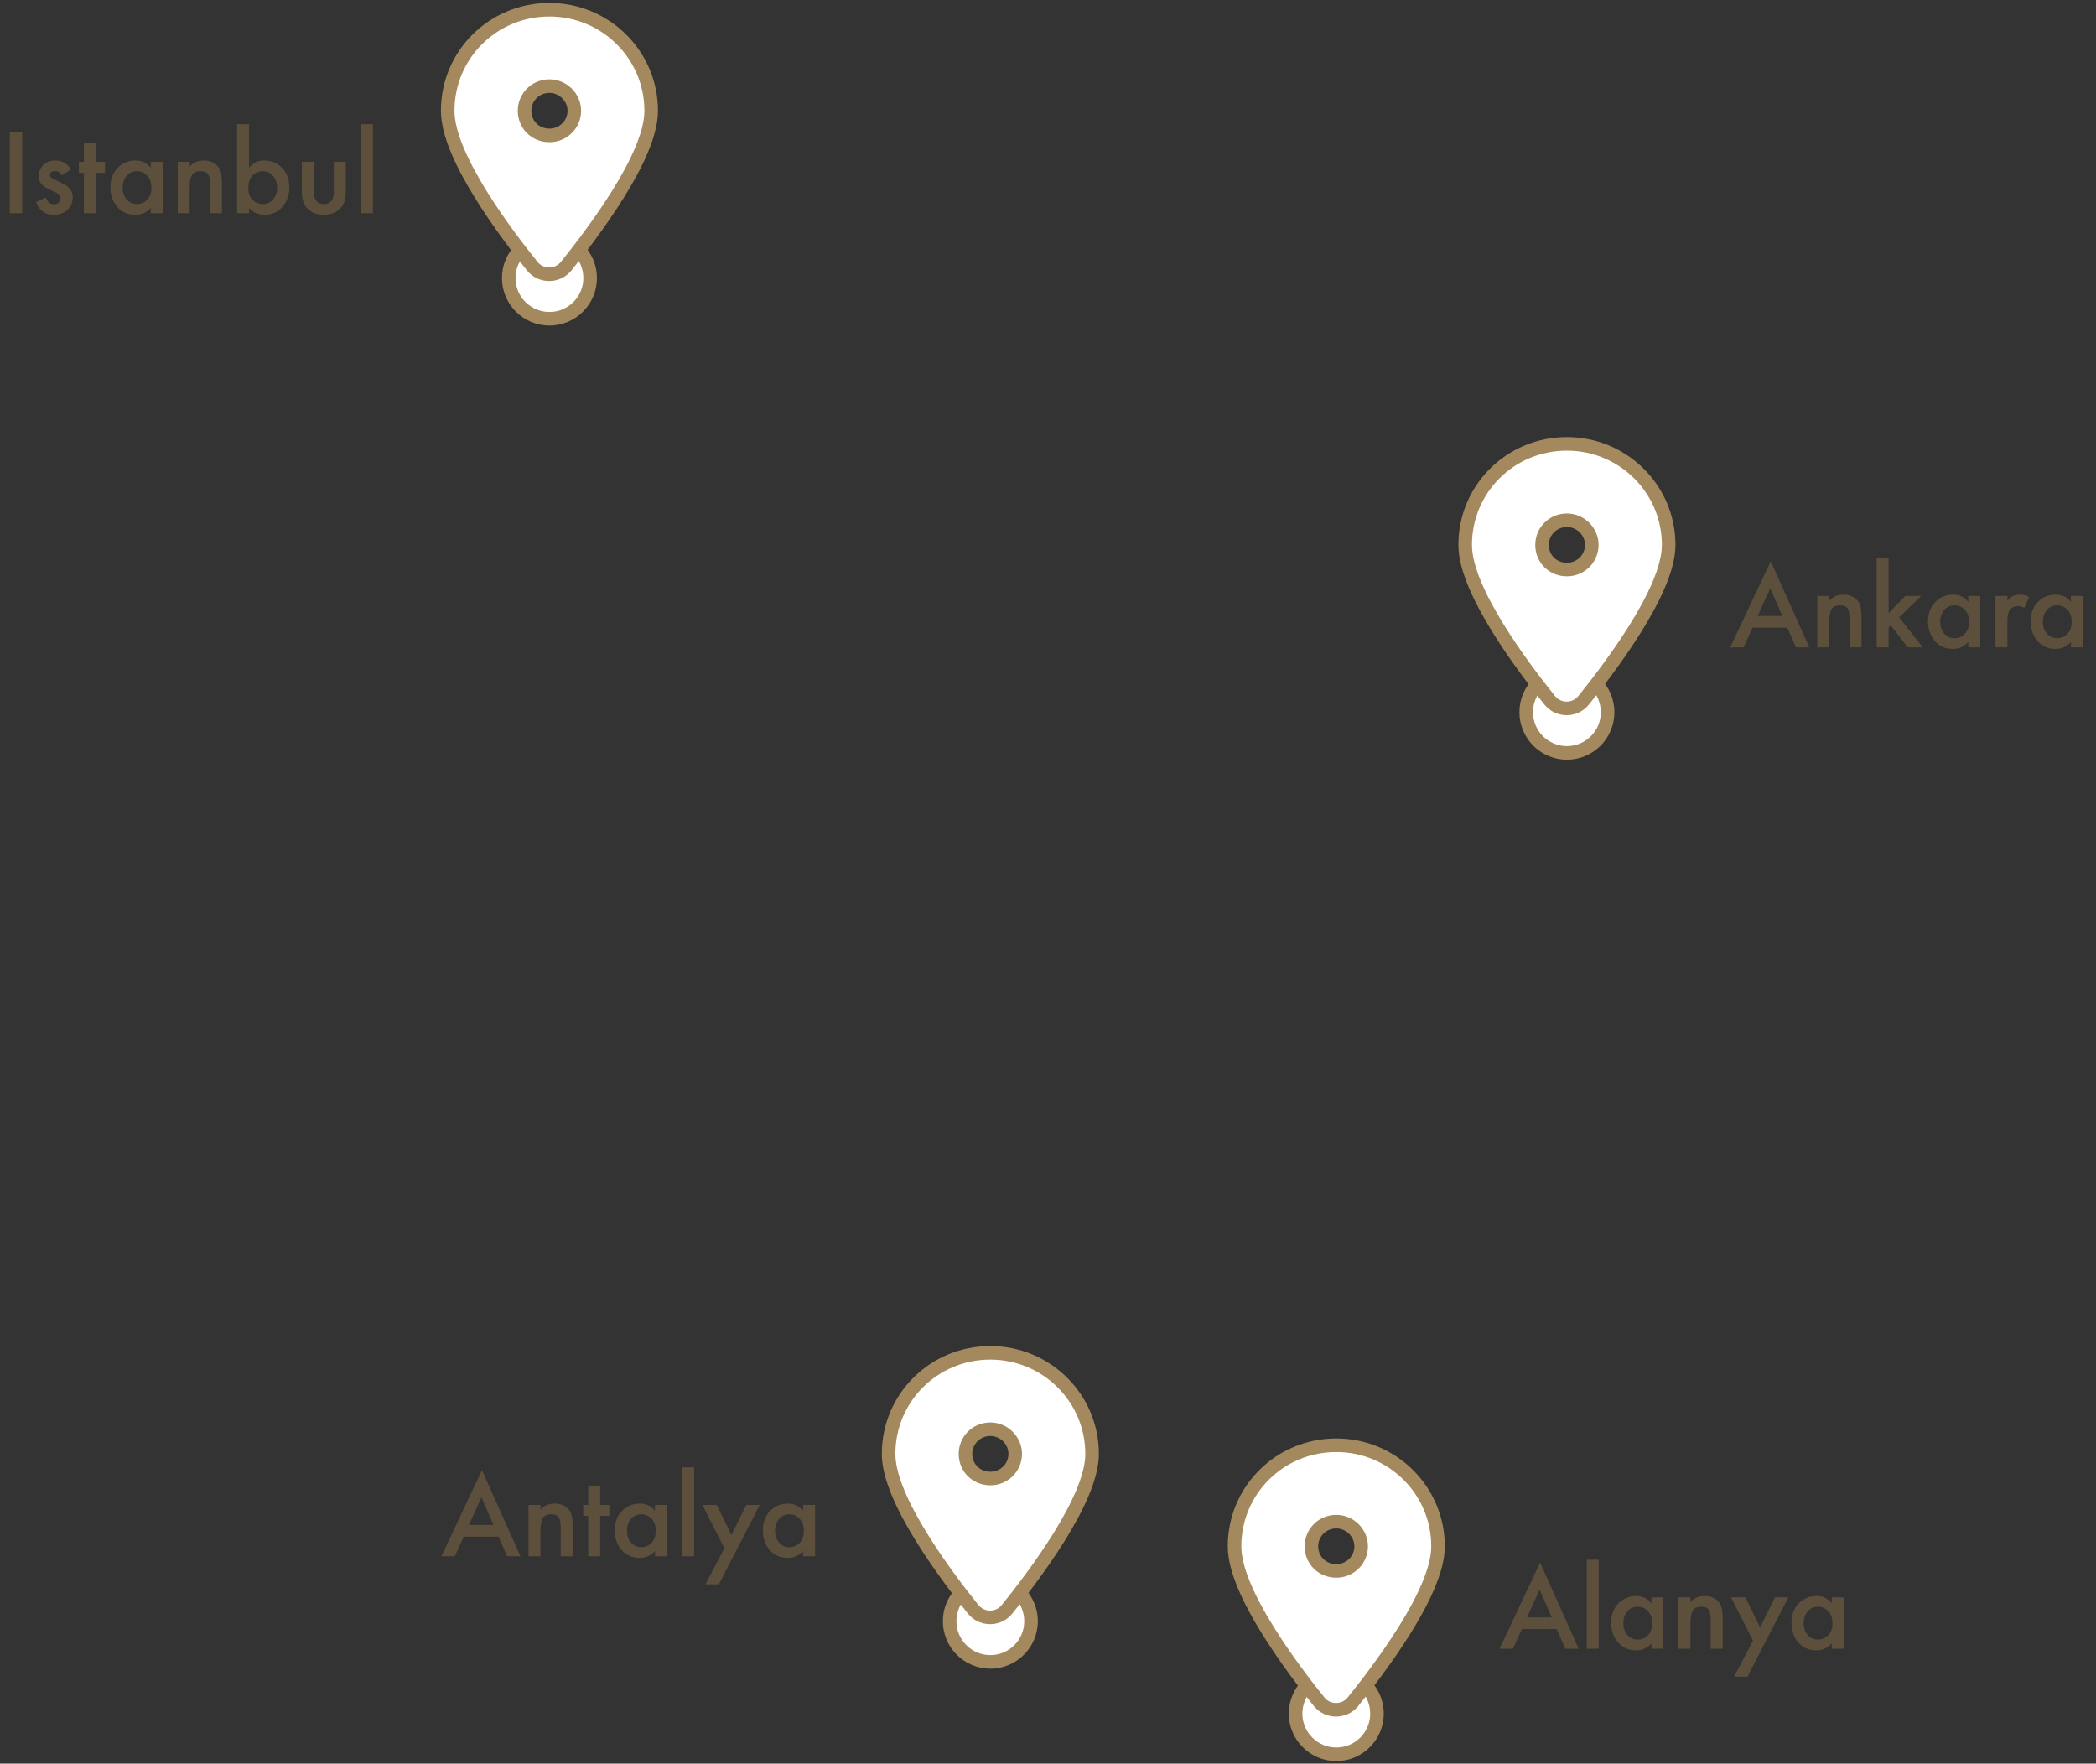 <?xml version="1.0" encoding="UTF-8"?> <svg xmlns="http://www.w3.org/2000/svg" width="309" height="260" viewBox="0 0 309 260" fill="none"><rect x="0" y="0" width="309" height="260" fill="#333333" stroke="none"/> <circle cx="197" cy="252.625" r="7" fill="#A4885E"></circle> <circle cx="197" cy="252.625" r="5" fill="white"></circle> <path d="M182 227.958C182 229.746 182.587 231.786 183.459 233.855C184.339 235.939 185.543 238.134 186.852 240.253C189.473 244.492 192.564 248.51 194.471 250.876C195.747 252.458 198.18 252.458 199.456 250.876C201.361 248.512 204.471 244.495 207.109 240.256C208.428 238.136 209.642 235.942 210.528 233.857C211.408 231.788 212 229.748 212 227.958C212 219.727 205.274 213.062 197 213.062C188.649 213.062 182 219.731 182 227.958ZM200.667 227.958C200.667 229.994 199.017 231.59 197 231.59C194.92 231.59 193.333 230.004 193.333 227.958C193.333 225.974 194.93 224.326 197 224.326C199.007 224.326 200.667 225.984 200.667 227.958Z" fill="white" stroke="#A4885E" stroke-width="2"></path> <path d="M230.756 243.062L229.496 240.164H224.366L223.052 243.062H221.072L227.048 230.354L232.736 243.062H230.756ZM225.122 238.437H228.758L226.976 234.368L225.122 238.437ZM233.929 229.94H235.693V243.062H233.929V229.94ZM243.463 236.366V235.484H245.227V243.062H243.463V242.27C242.875 242.954 242.119 243.297 241.195 243.297C240.079 243.297 239.185 242.9 238.513 242.108C237.853 241.316 237.523 240.368 237.523 239.264C237.523 238.064 237.877 237.104 238.585 236.384C239.305 235.652 240.181 235.286 241.213 235.286C242.161 235.286 242.911 235.646 243.463 236.366ZM241.429 236.87C240.805 236.87 240.295 237.104 239.899 237.572C239.515 238.04 239.323 238.616 239.323 239.3C239.323 239.972 239.515 240.542 239.899 241.01C240.295 241.478 240.805 241.712 241.429 241.712C242.029 241.712 242.533 241.502 242.941 241.082C243.361 240.662 243.571 240.074 243.571 239.318C243.571 238.538 243.361 237.938 242.941 237.518C242.533 237.086 242.029 236.87 241.429 236.87ZM247.446 243.062V235.484H249.21V236.186C249.75 235.586 250.434 235.286 251.262 235.286C252.258 235.286 253.002 235.628 253.494 236.312C253.806 236.756 253.962 237.458 253.962 238.418V243.062H252.198V238.85C252.198 238.394 252.162 238.022 252.09 237.734C252.018 237.446 251.904 237.248 251.748 237.14C251.592 237.02 251.448 236.948 251.316 236.924C251.196 236.888 251.028 236.87 250.812 236.87C250.56 236.87 250.356 236.894 250.2 236.942C250.056 236.978 249.894 237.074 249.714 237.23C249.546 237.374 249.42 237.632 249.336 238.004C249.252 238.364 249.21 238.838 249.21 239.426V243.062H247.446ZM255.642 247.185L258.432 241.875L255.192 235.484H257.316L259.476 239.912L261.672 235.484H263.652L257.622 247.185H255.642ZM270.041 236.366V235.484H271.805V243.062H270.041V242.27C269.453 242.954 268.697 243.297 267.773 243.297C266.657 243.297 265.763 242.9 265.091 242.108C264.431 241.316 264.101 240.368 264.101 239.264C264.101 238.064 264.455 237.104 265.163 236.384C265.883 235.652 266.759 235.286 267.791 235.286C268.739 235.286 269.489 235.646 270.041 236.366ZM268.007 236.87C267.383 236.87 266.873 237.104 266.477 237.572C266.093 238.04 265.901 238.616 265.901 239.3C265.901 239.972 266.093 240.542 266.477 241.01C266.873 241.478 267.383 241.712 268.007 241.712C268.607 241.712 269.111 241.502 269.519 241.082C269.939 240.662 270.149 240.074 270.149 239.318C270.149 238.538 269.939 237.938 269.519 237.518C269.111 237.086 268.607 236.87 268.007 236.87Z" fill="#5C4F3B"></path> <circle cx="231" cy="104.992" r="7" fill="#A4885E"></circle> <circle cx="231" cy="104.992" r="5" fill="white"></circle> <path d="M216 80.329C216 82.117 216.587 84.157 217.459 86.226C218.339 88.311 219.543 90.505 220.852 92.624C223.473 96.864 226.564 100.881 228.471 103.247C229.747 104.829 232.18 104.829 233.456 103.247C235.361 100.883 238.471 96.866 241.109 92.627C242.428 90.507 243.642 88.313 244.528 86.228C245.408 84.16 246 82.119 246 80.329C246 72.098 239.274 65.434 231 65.434C222.649 65.434 216 72.102 216 80.329ZM234.667 80.329C234.667 82.365 233.017 83.961 231 83.961C228.92 83.961 227.333 82.375 227.333 80.329C227.333 78.345 228.93 76.697 231 76.697C233.007 76.697 234.667 78.355 234.667 80.329Z" fill="white" stroke="#A4885E" stroke-width="2"></path> <path d="M264.756 95.434L263.496 92.536H258.366L257.052 95.434H255.072L261.048 82.726L266.736 95.434H264.756ZM259.122 90.808H262.758L260.976 86.74L259.122 90.808ZM267.911 95.434V87.856H269.675V88.558C270.215 87.958 270.899 87.658 271.727 87.658C272.723 87.658 273.467 88 273.959 88.684C274.271 89.128 274.427 89.83 274.427 90.79V95.434H272.663V91.222C272.663 90.766 272.627 90.394 272.555 90.106C272.483 89.818 272.369 89.62 272.213 89.512C272.057 89.392 271.913 89.32 271.781 89.296C271.661 89.26 271.493 89.242 271.277 89.242C271.025 89.242 270.821 89.266 270.665 89.314C270.521 89.35 270.359 89.446 270.179 89.602C270.011 89.746 269.885 90.004 269.801 90.376C269.717 90.736 269.675 91.21 269.675 91.798V95.434H267.911ZM276.665 82.312H278.429V90.394L280.895 87.856H283.235L279.977 91.006L283.469 95.434H281.237L278.753 92.194L278.429 92.518V95.434H276.665V82.312ZM290.172 88.738V87.856H291.936V95.434H290.172V94.642C289.584 95.326 288.828 95.668 287.904 95.668C286.788 95.668 285.894 95.272 285.222 94.48C284.562 93.688 284.232 92.74 284.232 91.636C284.232 90.436 284.586 89.476 285.294 88.756C286.014 88.024 286.89 87.658 287.922 87.658C288.87 87.658 289.62 88.018 290.172 88.738ZM288.138 89.242C287.514 89.242 287.004 89.476 286.608 89.944C286.224 90.412 286.032 90.988 286.032 91.672C286.032 92.344 286.224 92.914 286.608 93.382C287.004 93.85 287.514 94.084 288.138 94.084C288.738 94.084 289.242 93.874 289.65 93.454C290.07 93.034 290.28 92.446 290.28 91.69C290.28 90.91 290.07 90.31 289.65 89.89C289.242 89.458 288.738 89.242 288.138 89.242ZM294.173 95.434V87.856H295.937V88.54C296.165 88.276 296.411 88.066 296.675 87.91C296.963 87.742 297.323 87.658 297.755 87.658C298.271 87.658 298.733 87.778 299.141 88.018L298.421 89.62C298.133 89.44 297.833 89.35 297.521 89.35C297.053 89.35 296.687 89.488 296.423 89.764C296.099 90.112 295.937 90.694 295.937 91.51V95.434H294.173ZM305.306 88.738V87.856H307.07V95.434H305.306V94.642C304.718 95.326 303.962 95.668 303.038 95.668C301.922 95.668 301.028 95.272 300.356 94.48C299.696 93.688 299.366 92.74 299.366 91.636C299.366 90.436 299.72 89.476 300.428 88.756C301.148 88.024 302.024 87.658 303.056 87.658C304.004 87.658 304.754 88.018 305.306 88.738ZM303.272 89.242C302.648 89.242 302.138 89.476 301.742 89.944C301.358 90.412 301.166 90.988 301.166 91.672C301.166 92.344 301.358 92.914 301.742 93.382C302.138 93.85 302.648 94.084 303.272 94.084C303.872 94.084 304.376 93.874 304.784 93.454C305.204 93.034 305.414 92.446 305.414 91.69C305.414 90.91 305.204 90.31 304.784 89.89C304.376 89.458 303.872 89.242 303.272 89.242Z" fill="#5C4F3B"></path> <circle cx="146" cy="239" r="7" fill="#A4885E"></circle> <circle cx="146" cy="239" r="5" fill="white"></circle> <path d="M131 214.333C131 216.121 131.587 218.161 132.459 220.23C133.339 222.314 134.543 224.509 135.852 226.628C138.473 230.867 141.564 234.885 143.471 237.251C144.747 238.833 147.18 238.833 148.456 237.251C150.361 234.887 153.471 230.87 156.109 226.631C157.428 224.511 158.642 222.317 159.528 220.232C160.408 218.163 161 216.123 161 214.333C161 206.102 154.274 199.438 146 199.438C137.649 199.438 131 206.106 131 214.333ZM149.667 214.333C149.667 216.369 148.017 217.965 146 217.965C143.92 217.965 142.333 216.379 142.333 214.333C142.333 212.349 143.93 210.701 146 210.701C148.007 210.701 149.667 212.359 149.667 214.333Z" fill="white" stroke="#A4885E" stroke-width="2"></path> <path d="M74.756 229.438L73.496 226.539H68.366L67.052 229.438H65.072L71.048 216.729L76.736 229.438H74.756ZM69.122 224.812H72.758L70.976 220.743L69.122 224.812ZM77.91 229.438V221.859H79.674V222.561C80.215 221.961 80.898 221.661 81.727 221.661C82.722 221.661 83.466 222.003 83.959 222.687C84.27 223.131 84.427 223.833 84.427 224.793V229.438H82.662V225.225C82.662 224.769 82.626 224.397 82.555 224.109C82.483 223.821 82.368 223.623 82.213 223.515C82.056 223.395 81.912 223.323 81.781 223.299C81.66 223.263 81.493 223.245 81.276 223.245C81.025 223.245 80.82 223.269 80.665 223.317C80.52 223.353 80.359 223.449 80.178 223.605C80.01 223.749 79.885 224.007 79.8 224.379C79.716 224.739 79.674 225.213 79.674 225.801V229.438H77.91ZM89.833 223.479H88.483V229.438H86.719V223.479H85.981V221.859H86.719V219.087H88.483V221.859H89.833V223.479ZM96.568 222.741V221.859H98.332V229.438H96.568V228.645C95.98 229.329 95.224 229.672 94.3 229.672C93.184 229.672 92.29 229.275 91.618 228.483C90.958 227.691 90.628 226.743 90.628 225.639C90.628 224.439 90.982 223.479 91.69 222.759C92.41 222.027 93.286 221.661 94.318 221.661C95.266 221.661 96.016 222.021 96.568 222.741ZM94.534 223.245C93.91 223.245 93.4 223.479 93.004 223.947C92.62 224.415 92.428 224.991 92.428 225.675C92.428 226.347 92.62 226.917 93.004 227.385C93.4 227.853 93.91 228.087 94.534 228.087C95.134 228.087 95.638 227.877 96.046 227.457C96.466 227.037 96.676 226.449 96.676 225.693C96.676 224.913 96.466 224.313 96.046 223.893C95.638 223.461 95.134 223.245 94.534 223.245ZM100.569 216.315H102.333V229.438H100.569V216.315ZM104.001 233.56L106.791 228.25L103.551 221.859H105.675L107.835 226.287L110.031 221.859H112.011L105.981 233.56H104.001ZM118.4 222.741V221.859H120.164V229.438H118.4V228.645C117.812 229.329 117.056 229.672 116.132 229.672C115.016 229.672 114.122 229.275 113.45 228.483C112.79 227.691 112.46 226.743 112.46 225.639C112.46 224.439 112.814 223.479 113.522 222.759C114.242 222.027 115.118 221.661 116.15 221.661C117.098 221.661 117.848 222.021 118.4 222.741ZM116.366 223.245C115.742 223.245 115.232 223.479 114.836 223.947C114.452 224.415 114.26 224.991 114.26 225.675C114.26 226.347 114.452 226.917 114.836 227.385C115.232 227.853 115.742 228.087 116.366 228.087C116.966 228.087 117.47 227.877 117.878 227.457C118.298 227.037 118.508 226.449 118.508 225.693C118.508 224.913 118.298 224.313 117.878 223.893C117.47 223.461 116.966 223.245 116.366 223.245Z" fill="#5C4F3B"></path> <circle cx="81" cy="40.992" r="7" fill="#A4885E"></circle> <circle cx="81" cy="40.992" r="5" fill="white"></circle> <path d="M66 16.329C66 18.117 66.587 20.157 67.459 22.226C68.339 24.311 69.543 26.505 70.853 28.624C73.472 32.864 76.564 36.881 78.471 39.247C79.747 40.829 82.18 40.829 83.456 39.247C85.361 36.883 88.471 32.866 91.109 28.627C92.428 26.508 93.642 24.313 94.528 22.228C95.407 20.16 96 18.119 96 16.329C96 8.098 89.274 1.434 81 1.434C72.649 1.434 66 8.102 66 16.329ZM84.667 16.329C84.667 18.365 83.017 19.961 81 19.961C78.92 19.961 77.333 18.375 77.333 16.329C77.333 14.345 78.93 12.697 81 12.697C83.007 12.697 84.667 14.355 84.667 16.329Z" fill="white" stroke="#A4885E" stroke-width="2"></path> <path d="M1.44 19.428H3.276V31.434H1.44V19.428ZM10.453 24.99L9.139 25.854C8.875 25.422 8.515 25.206 8.059 25.206C7.831 25.206 7.651 25.272 7.519 25.404C7.411 25.512 7.357 25.644 7.357 25.8C7.357 25.98 7.441 26.124 7.609 26.232C7.645 26.256 7.681 26.28 7.717 26.304C7.753 26.316 7.819 26.346 7.915 26.394C8.011 26.442 8.107 26.49 8.203 26.538L9.103 26.988C9.607 27.24 9.961 27.474 10.165 27.69C10.537 28.062 10.723 28.53 10.723 29.094C10.723 29.766 10.501 30.342 10.057 30.822C9.541 31.386 8.833 31.668 7.933 31.668C7.261 31.668 6.715 31.506 6.295 31.182C5.839 30.846 5.515 30.384 5.323 29.796L6.763 29.112C6.883 29.46 7.021 29.7 7.177 29.832C7.369 30.024 7.627 30.12 7.951 30.12C8.263 30.12 8.503 30.036 8.671 29.868C8.839 29.7 8.923 29.502 8.923 29.274C8.923 29.058 8.845 28.866 8.689 28.698C8.521 28.53 8.269 28.374 7.933 28.23L7.285 27.924C6.781 27.684 6.433 27.468 6.241 27.276C5.881 26.928 5.701 26.502 5.701 25.998C5.701 25.362 5.911 24.822 6.331 24.378C6.787 23.898 7.405 23.658 8.185 23.658C8.725 23.658 9.193 23.79 9.589 24.054C9.949 24.282 10.237 24.594 10.453 24.99ZM15.481 25.476H14.131V31.434H12.367V25.476H11.629V23.856H12.367V21.084H14.131V23.856H15.481V25.476ZM22.217 24.738V23.856H23.981V31.434H22.217V30.642C21.629 31.326 20.873 31.668 19.949 31.668C18.833 31.668 17.939 31.272 17.267 30.48C16.607 29.688 16.277 28.74 16.277 27.636C16.277 26.436 16.631 25.476 17.339 24.756C18.059 24.024 18.935 23.658 19.967 23.658C20.915 23.658 21.665 24.018 22.217 24.738ZM20.183 25.242C19.559 25.242 19.049 25.476 18.653 25.944C18.269 26.412 18.077 26.988 18.077 27.672C18.077 28.344 18.269 28.914 18.653 29.382C19.049 29.85 19.559 30.084 20.183 30.084C20.783 30.084 21.287 29.874 21.695 29.454C22.115 29.034 22.325 28.446 22.325 27.69C22.325 26.91 22.115 26.31 21.695 25.89C21.287 25.458 20.783 25.242 20.183 25.242ZM26.2 31.434V23.856H27.964V24.558C28.504 23.958 29.188 23.658 30.016 23.658C31.012 23.658 31.756 24 32.248 24.684C32.56 25.128 32.716 25.83 32.716 26.79V31.434H30.952V27.222C30.952 26.766 30.916 26.394 30.844 26.106C30.772 25.818 30.658 25.62 30.502 25.512C30.346 25.392 30.202 25.32 30.07 25.296C29.95 25.26 29.782 25.242 29.566 25.242C29.314 25.242 29.11 25.266 28.954 25.314C28.81 25.35 28.648 25.446 28.468 25.602C28.3 25.746 28.174 26.004 28.09 26.376C28.006 26.736 27.964 27.21 27.964 27.798V31.434H26.2ZM36.718 18.312V24.738C37.27 24.018 38.02 23.658 38.968 23.658C40 23.658 40.87 24.024 41.578 24.756C42.298 25.476 42.658 26.436 42.658 27.636C42.658 28.74 42.322 29.688 41.65 30.48C40.99 31.272 40.102 31.668 38.986 31.668C38.062 31.668 37.306 31.326 36.718 30.642V31.434H34.954V18.312H36.718ZM38.752 25.242C38.152 25.242 37.642 25.458 37.222 25.89C36.814 26.31 36.61 26.91 36.61 27.69C36.61 28.446 36.814 29.034 37.222 29.454C37.642 29.874 38.152 30.084 38.752 30.084C39.376 30.084 39.88 29.85 40.264 29.382C40.66 28.914 40.858 28.344 40.858 27.672C40.858 26.988 40.66 26.412 40.264 25.944C39.88 25.476 39.376 25.242 38.752 25.242ZM44.499 23.856H46.263V28.194C46.263 28.83 46.371 29.286 46.587 29.562C46.851 29.91 47.235 30.084 47.739 30.084C48.243 30.084 48.627 29.91 48.891 29.562C49.107 29.286 49.215 28.83 49.215 28.194V23.856H50.979V28.248C50.979 29.364 50.709 30.192 50.169 30.732C49.545 31.356 48.723 31.668 47.703 31.668C46.719 31.668 45.921 31.356 45.309 30.732C44.769 30.192 44.499 29.364 44.499 28.248V23.856ZM53.218 18.312H54.982V31.434H53.218V18.312Z" fill="#5C4F3B"></path> </svg> 
